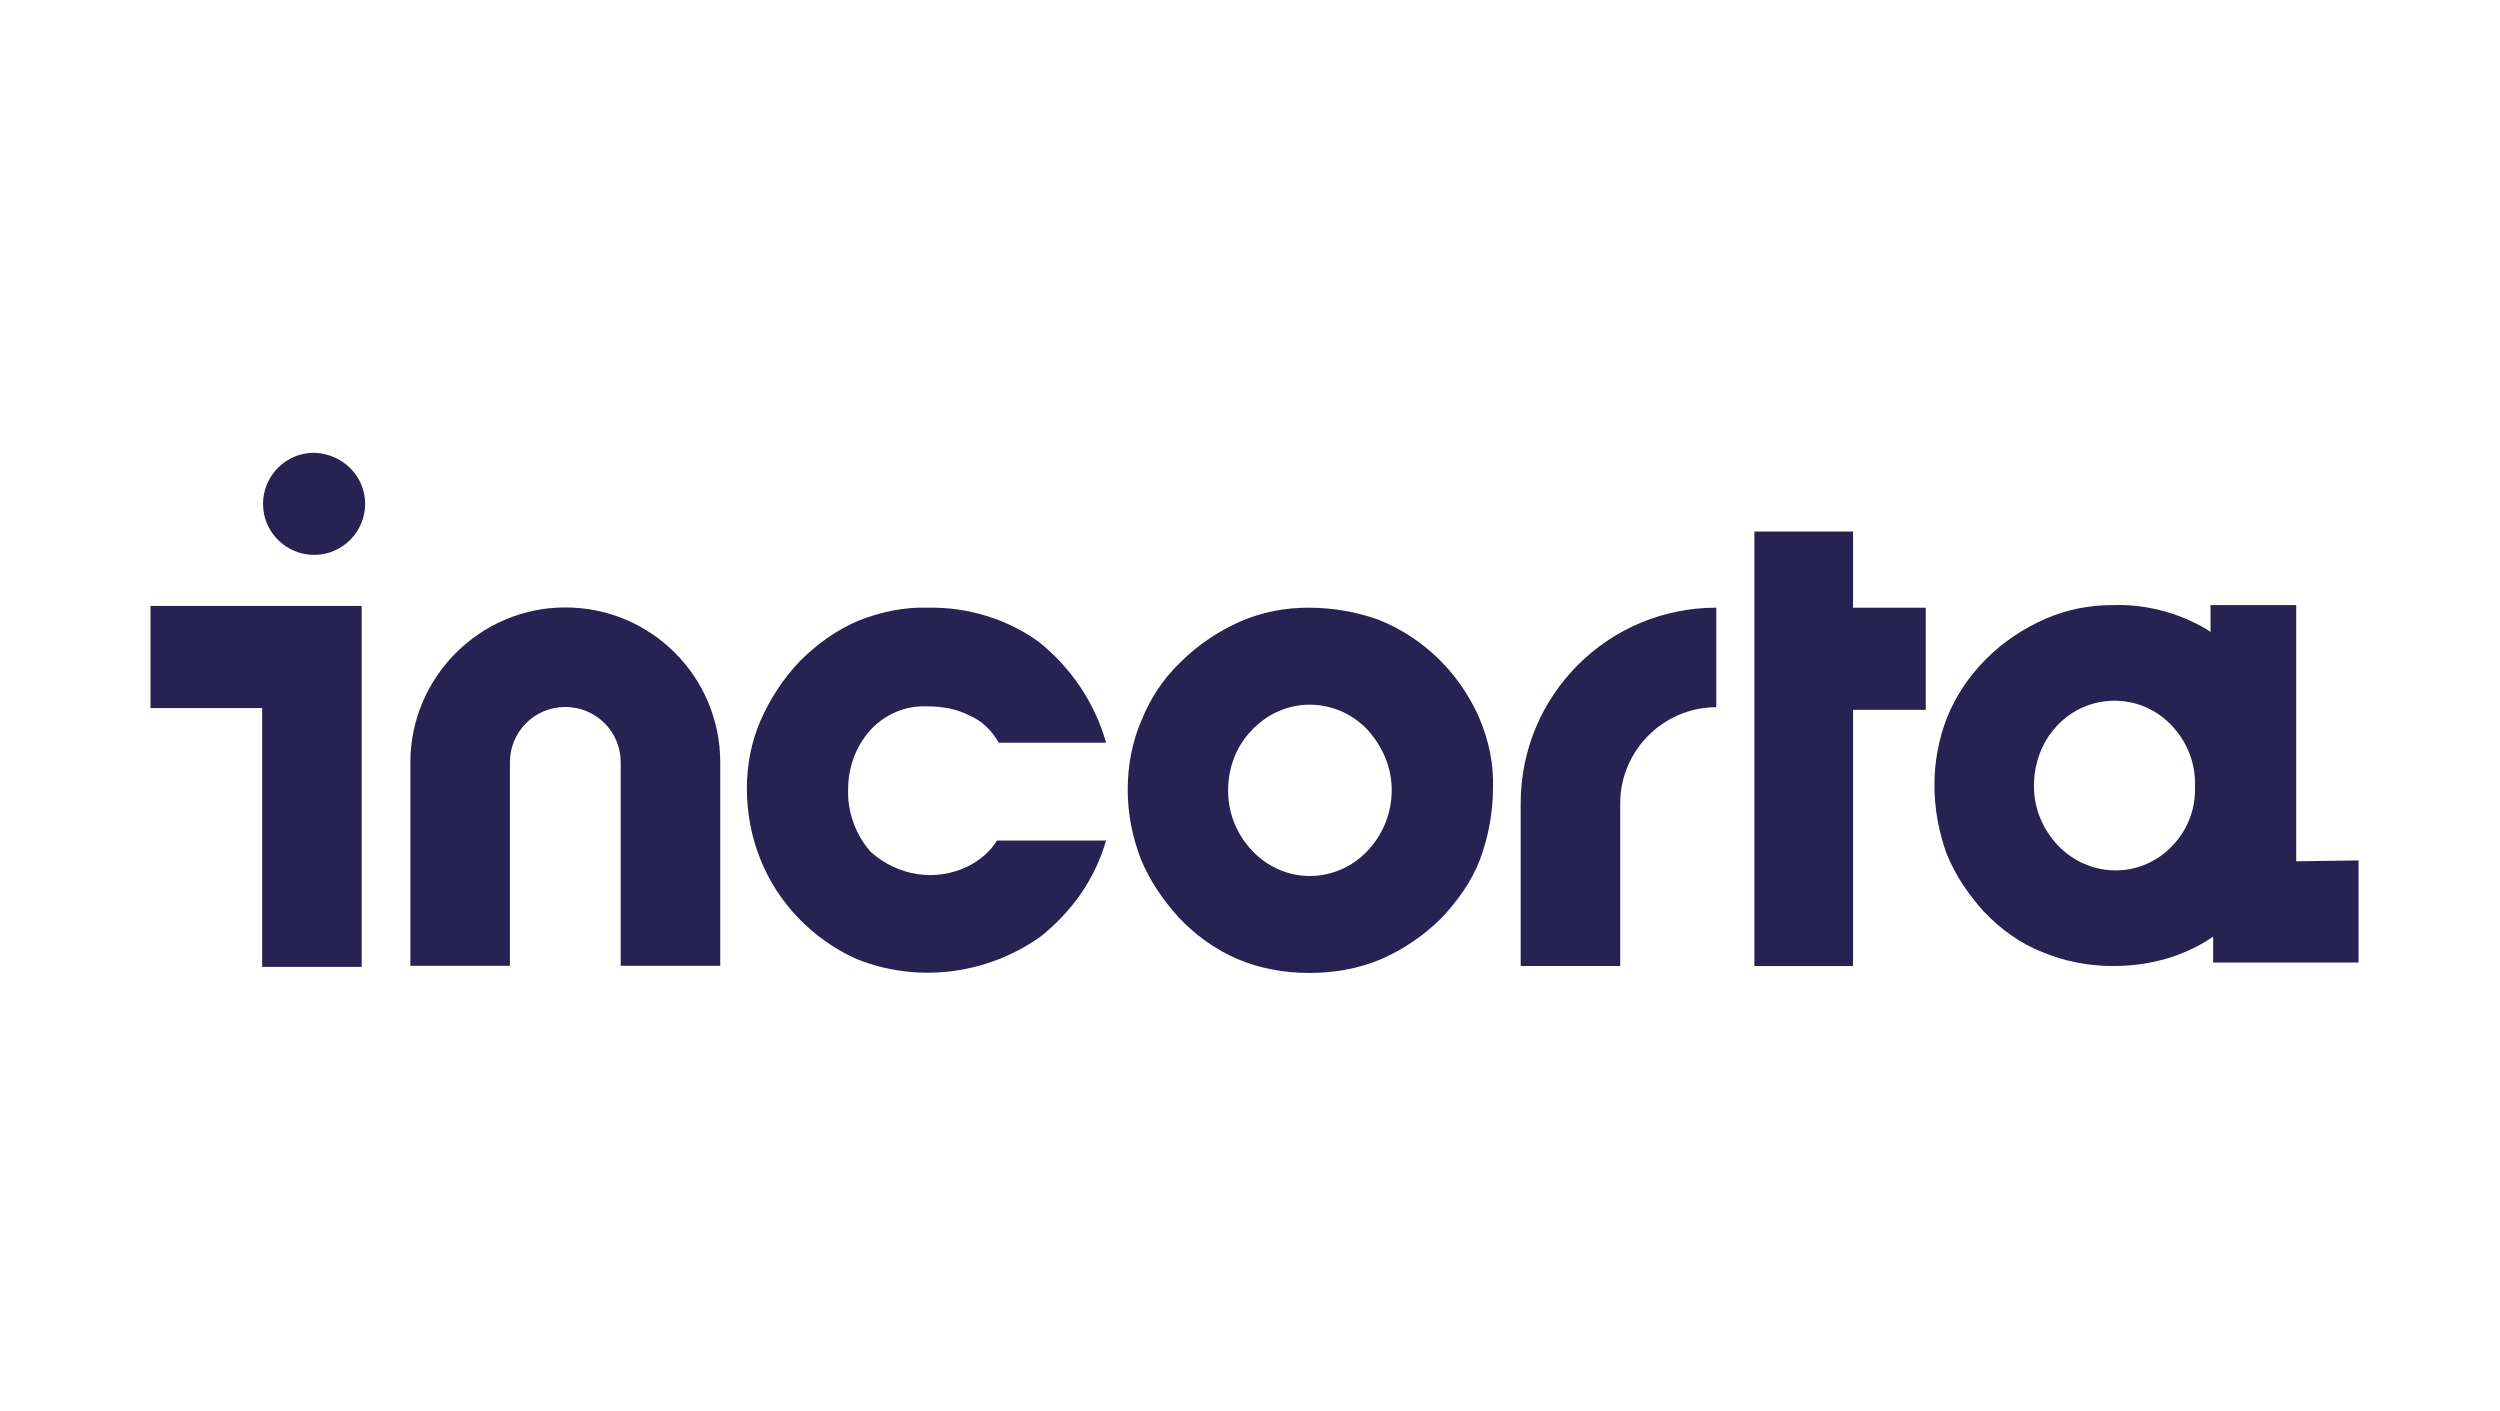 <svg xmlns="http://www.w3.org/2000/svg" width="248" height="140" viewBox="0 0 248 140" fill="none"><path d="M71.448 75.627V95.805H61.573V75.627C61.573 72.536 59.083 70.132 56.078 70.132C52.987 70.132 50.583 72.622 50.583 75.627V95.805H40.708V75.627C40.708 67.213 47.577 60.258 56.078 60.258C64.579 60.258 71.448 67.127 71.448 75.627Z" fill="#282253"></path><path d="M109.723 83.38C108.606 87.244 106.288 90.507 103.111 92.997C97.787 96.689 91.004 97.548 84.994 95.144C82.847 94.199 80.787 92.739 79.155 91.022C77.524 89.305 76.236 87.33 75.377 85.097C74.518 82.951 74.089 80.547 74.089 78.228C74.089 75.91 74.519 73.592 75.463 71.445C76.407 69.299 77.695 67.324 79.327 65.606C81.044 63.889 82.933 62.515 85.165 61.571C87.312 60.712 89.716 60.197 92.035 60.283C95.984 60.197 99.934 61.399 103.111 63.717C106.288 66.293 108.606 69.728 109.723 73.677H99.076C98.389 72.475 97.444 71.531 96.242 71.016C94.954 70.329 93.494 70.071 91.949 70.071C89.802 69.985 87.827 70.844 86.368 72.39C84.908 74.021 84.135 76.082 84.135 78.314C84.049 80.547 84.908 82.865 86.368 84.496C89.029 86.901 92.808 87.501 95.984 85.956C97.186 85.355 98.217 84.496 98.904 83.38H109.723Z" fill="#282253"></path><path d="M146.73 71.186C144.755 66.721 141.235 63.286 136.77 61.483C134.623 60.711 132.219 60.281 129.815 60.281C127.496 60.281 125.178 60.711 123.031 61.655C120.885 62.599 118.824 63.973 117.107 65.691C115.39 67.322 114.102 69.297 113.243 71.444C112.299 73.59 111.869 75.994 111.869 78.313C111.869 80.631 112.298 82.949 113.157 85.182C114.016 87.328 115.389 89.303 116.935 91.02C118.567 92.738 120.541 94.198 122.774 95.142C125.006 96.087 127.41 96.516 129.9 96.516C132.391 96.516 134.795 96.087 137.027 95.142C139.174 94.198 141.235 92.824 142.952 91.106C144.583 89.389 145.957 87.5 146.816 85.268C147.674 82.949 148.104 80.545 148.104 78.141C148.19 75.737 147.674 73.418 146.73 71.186ZM135.653 84.409C134.108 86.04 132.047 86.899 129.9 86.899C127.754 86.899 125.693 85.955 124.233 84.409C122.688 82.778 121.829 80.717 121.829 78.398C121.829 76.08 122.688 73.934 124.233 72.388C124.319 72.302 124.405 72.13 124.491 72.13C127.668 69.039 132.648 69.211 135.653 72.388C137.199 74.105 138.058 76.166 138.058 78.398C138.058 80.631 137.199 82.778 135.653 84.409Z" fill="#282253"></path><path d="M170.257 60.281V70.156C165.019 70.156 160.726 74.449 160.726 79.686V95.829H150.851V79.686C150.851 68.954 159.524 60.281 170.257 60.281Z" fill="#282253"></path><path d="M191.036 60.285V70.416H183.823V95.832H174.035V52.728H183.823V60.285H191.036Z" fill="#282253"></path><path d="M35.88 60.109V95.915H26.005V70.241H14.929V60.109H35.88Z" fill="#282253"></path><path d="M36.223 49.98C36.223 52.728 33.991 55.046 31.157 55.046C28.41 55.046 26.091 52.813 26.091 49.98C26.091 47.232 28.324 44.914 31.157 44.914C33.991 45 36.223 47.232 36.223 49.98Z" fill="#282253"></path><path d="M227.786 85.44V60.025H219.285V62.686C218.426 62.085 217.482 61.656 216.452 61.227C214.304 60.368 211.9 59.939 209.582 60.025C207.264 60.025 205.032 60.454 202.885 61.398C200.737 62.343 198.763 63.631 197.045 65.348C195.414 66.98 194.041 68.954 193.182 71.101C192.323 73.248 191.895 75.566 191.895 77.884C191.895 80.203 192.323 82.521 193.097 84.667C193.956 86.814 195.243 88.703 196.789 90.42C198.42 92.138 200.395 93.597 202.627 94.456C204.859 95.4 207.264 95.83 209.668 95.83C212.072 95.83 214.477 95.4 216.71 94.456C217.74 94.026 218.684 93.511 219.543 92.91V95.486H233.968V85.354L227.786 85.44ZM215.506 83.895C212.501 87.072 207.607 87.157 204.43 84.152C204.345 84.066 204.173 83.895 204.173 83.895C202.627 82.263 201.768 80.203 201.768 77.97C201.768 75.738 202.542 73.591 204.087 71.96C207.091 68.783 212.072 68.697 215.163 71.702C215.335 71.788 215.421 71.96 215.421 71.96C216.966 73.591 217.825 75.738 217.74 77.97C217.825 80.203 217.052 82.263 215.506 83.895Z" fill="#282253"></path></svg>